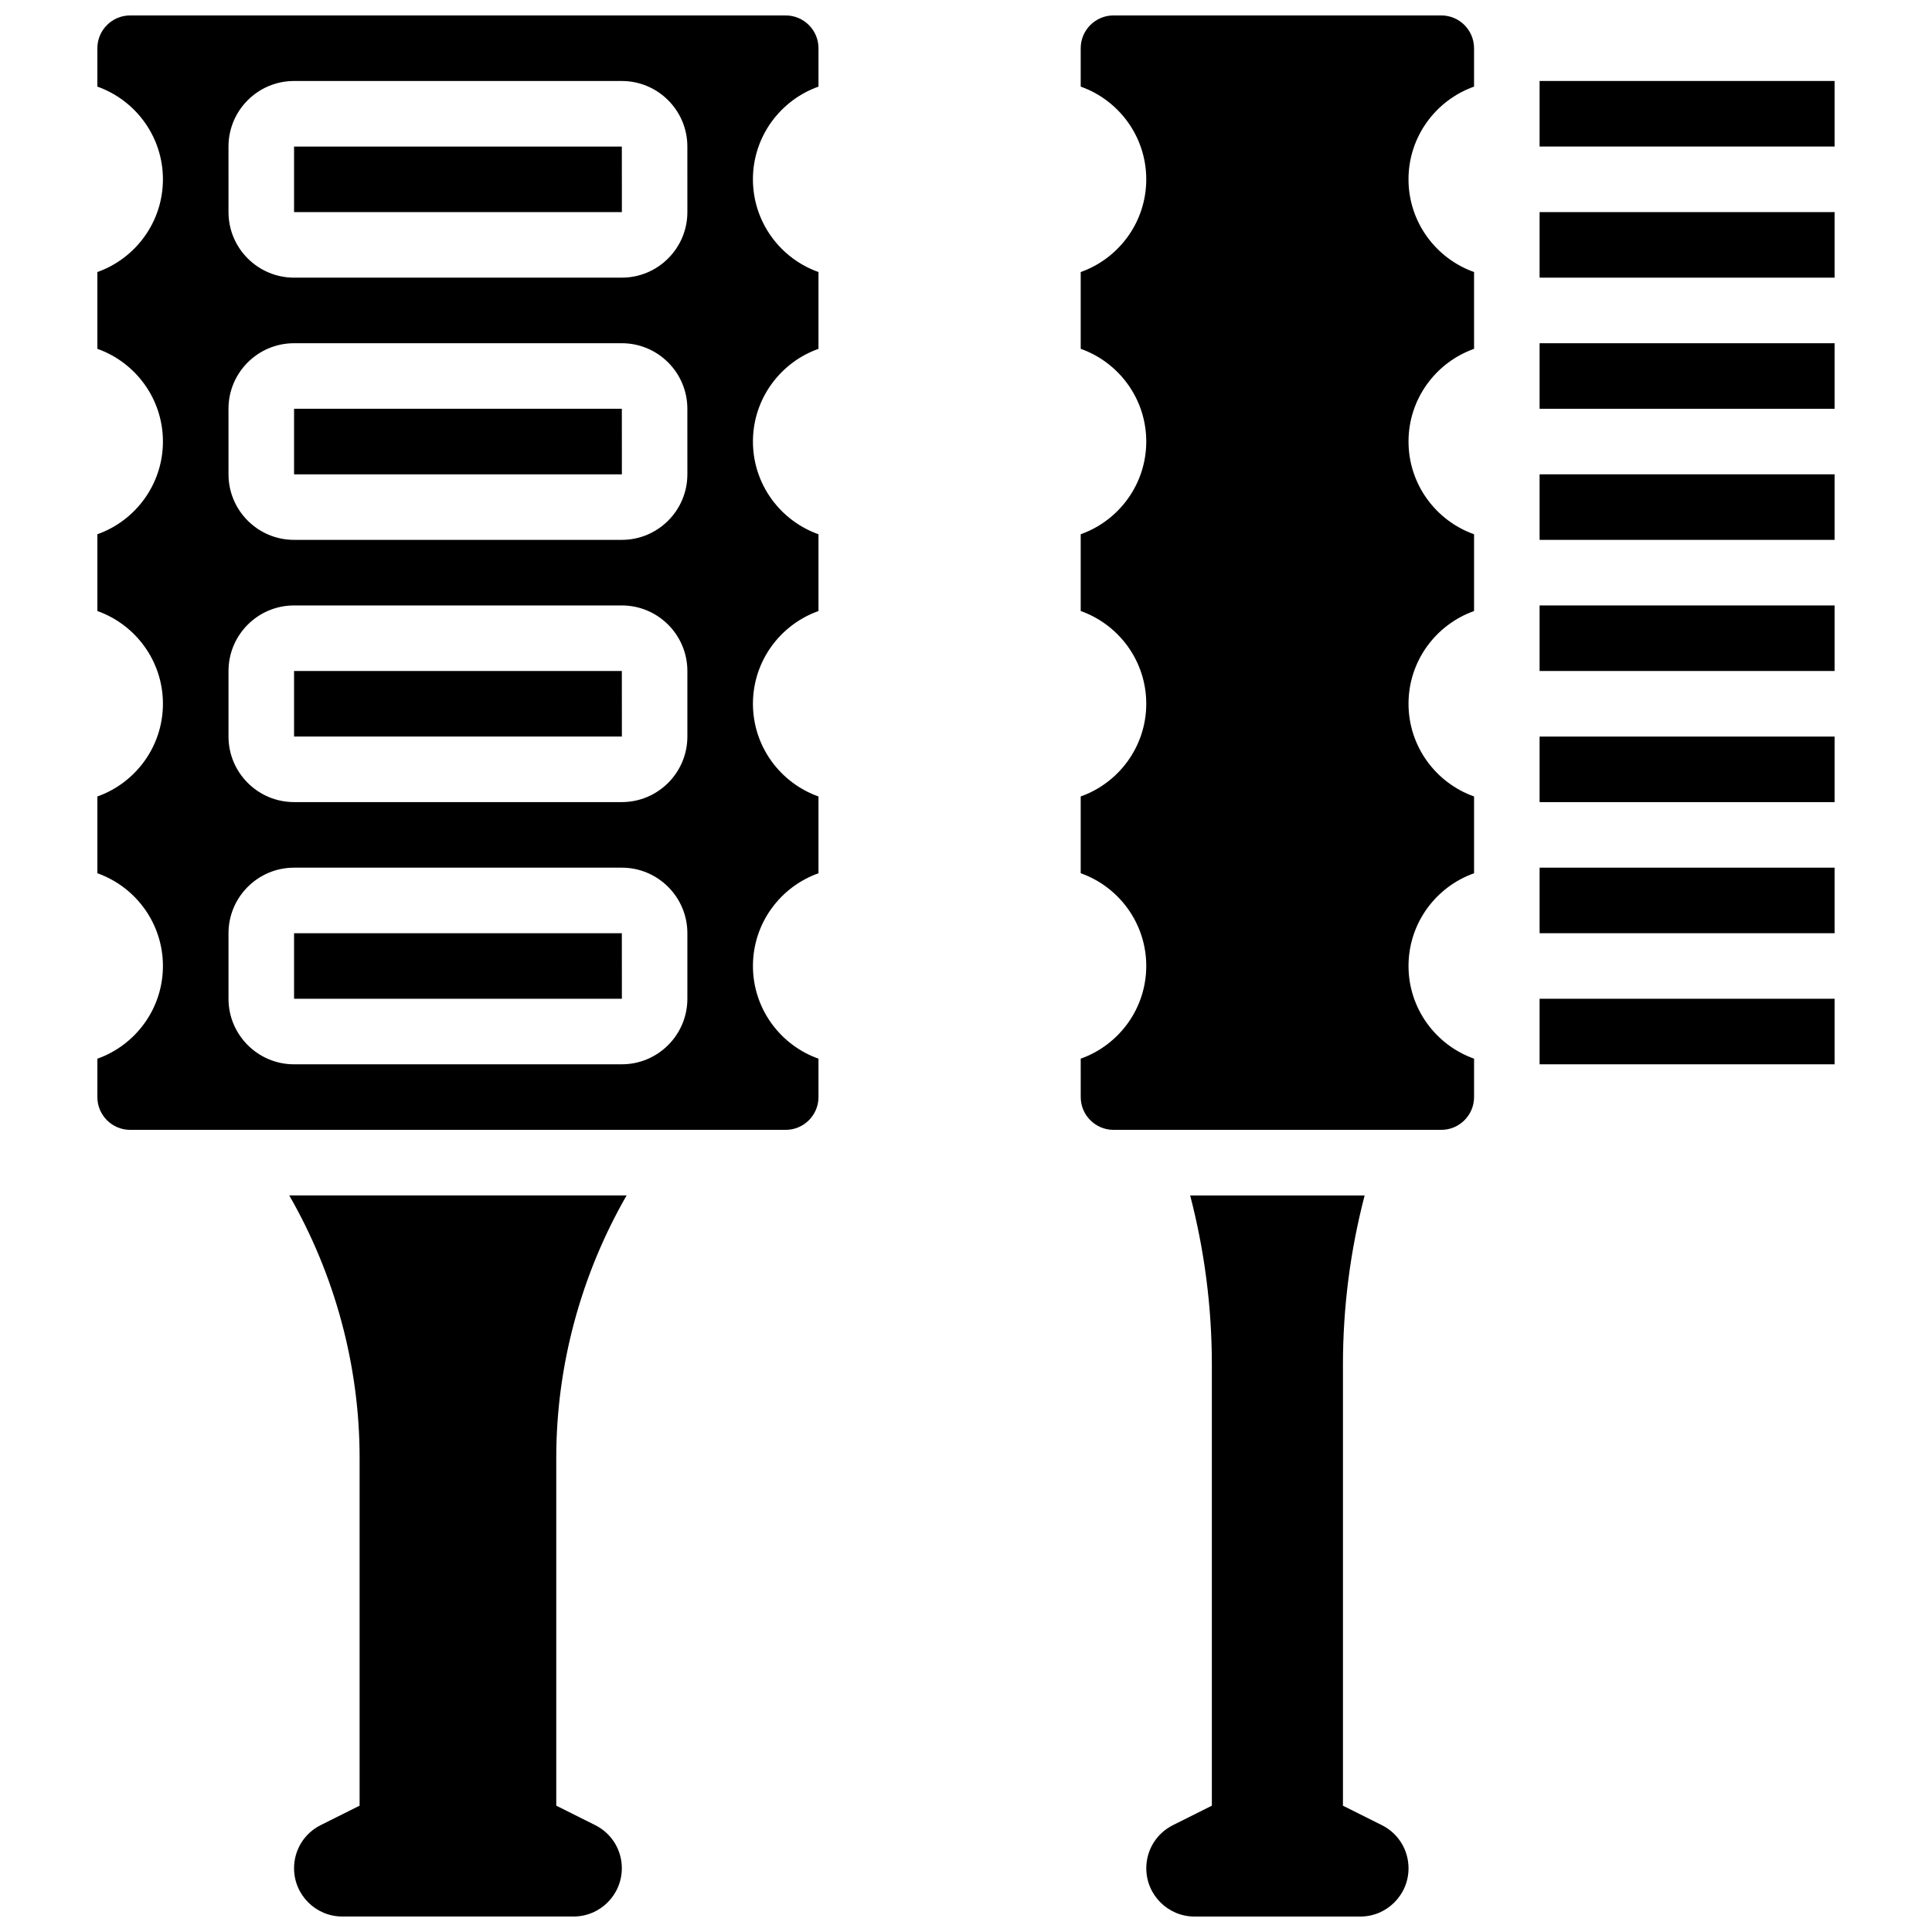 <?xml version="1.0" encoding="UTF-8"?>
<!-- Uploaded to: SVG Repo, www.svgrepo.com, Generator: SVG Repo Mixer Tools -->
<svg width="800px" height="800px" version="1.1" viewBox="144 144 512 512" xmlns="http://www.w3.org/2000/svg">
 <defs>
  <clipPath id="d">
   <path d="m220 460h91v191.9h-91z"/>
  </clipPath>
  <clipPath id="c">
   <path d="m169 148.09h192v295.91h-192z"/>
  </clipPath>
  <clipPath id="b">
   <path d="m430 148.09h105v295.91h-105z"/>
  </clipPath>
  <clipPath id="a">
   <path d="m447 460h71v191.9h-71z"/>
  </clipPath>
 </defs>
 <path d="m552.01 165.46h78.176v17.371h-78.176z"/>
 <path d="m552.01 200.21h78.176v17.371h-78.176z"/>
 <path d="m552.01 234.96h78.176v17.371h-78.176z"/>
 <path d="m552.01 269.7h78.176v17.371h-78.176z"/>
 <path d="m552.01 339.2h78.176v17.371h-78.176z"/>
 <path d="m552.01 373.94h78.176v17.371h-78.176z"/>
 <path d="m552.01 408.68h78.176v17.371h-78.176z"/>
 <path d="m221.93 321.82v17.371h86.863 0.012l-0.012-17.371z"/>
 <path d="m221.93 391.31v17.371h86.863 0.012l-0.012-17.371z"/>
 <path d="m221.93 182.84v17.371h86.863 0.012l-0.012-17.371z"/>
 <g clip-path="url(#d)">
  <path d="m310.06 460.8h-89.406c12.102 21.027 18.645 45.172 18.645 69.488v92.23l-10.305 5.152c-4.359 2.184-7.066 6.566-7.066 11.441 0 7.051 5.734 12.785 12.785 12.785h61.289c7.051 0 12.789-5.734 12.789-12.789 0-4.875-2.711-9.258-7.07-11.438l-10.305-5.152v-92.23c0-24.316 6.543-48.461 18.645-69.488z"/>
 </g>
 <path d="m221.93 252.33v17.371h86.863 0.012l-0.012-17.371z"/>
 <g clip-path="url(#c)">
  <path d="m352.22 148.09h-173.73c-4.789 0-8.688 3.898-8.688 8.688v10.176c10.113 3.582 17.375 13.242 17.375 24.57 0 11.324-7.262 20.984-17.375 24.57v20.348c10.113 3.586 17.375 13.246 17.375 24.57s-7.262 20.984-17.371 24.57v20.348c10.109 3.59 17.371 13.25 17.371 24.574 0 11.324-7.262 20.984-17.371 24.57v20.348c10.109 3.586 17.371 13.246 17.371 24.574 0 11.324-7.262 20.984-17.371 24.57l-0.004 10.172c0 4.789 3.898 8.688 8.688 8.688h173.73c4.789 0 8.688-3.898 8.688-8.688v-10.176c-10.113-3.586-17.371-13.246-17.371-24.57 0-11.324 7.262-20.984 17.371-24.57v-20.348c-10.113-3.586-17.371-13.246-17.371-24.57 0-11.324 7.262-20.984 17.371-24.57v-20.348c-10.113-3.586-17.371-13.246-17.371-24.57s7.262-20.984 17.371-24.57v-20.352c-10.109-3.586-17.375-13.246-17.375-24.57 0-11.324 7.262-20.984 17.371-24.57l0.004-10.176c0-4.789-3.898-8.688-8.688-8.688zm-26.059 260.59c0 9.578-7.793 17.371-17.371 17.371l-86.863 0.004c-9.578 0-17.371-7.793-17.371-17.371v-17.371c0-9.578 7.793-17.371 17.371-17.371h86.863c9.578 0 17.371 7.793 17.371 17.371zm0-69.488c0 9.578-7.793 17.371-17.371 17.371h-86.863c-9.578 0-17.371-7.793-17.371-17.371v-17.371c0-9.578 7.793-17.371 17.371-17.371h86.863c9.578 0 17.371 7.793 17.371 17.371zm0-69.492c0 9.578-7.793 17.371-17.371 17.371h-86.863c-9.578 0-17.371-7.793-17.371-17.371l-0.004-17.371c0-9.578 7.793-17.371 17.371-17.371h86.863c9.578 0 17.371 7.793 17.371 17.371zm0-69.492c0 9.578-7.793 17.371-17.371 17.371l-86.863 0.004c-9.578 0-17.371-7.793-17.371-17.371l-0.004-17.375c0-9.578 7.793-17.371 17.371-17.371h86.863c9.578 0 17.371 7.793 17.371 17.371z"/>
 </g>
 <g clip-path="url(#b)">
  <path d="m525.95 148.09h-86.863c-4.789 0-8.688 3.898-8.688 8.688v10.176c10.113 3.586 17.371 13.246 17.371 24.57 0 11.324-7.262 20.984-17.371 24.57v20.348c10.113 3.586 17.371 13.246 17.371 24.57s-7.262 20.984-17.371 24.57v20.348c10.113 3.586 17.371 13.246 17.371 24.57 0 11.324-7.262 20.984-17.371 24.57v20.348c10.113 3.586 17.371 13.246 17.371 24.57 0 11.324-7.262 20.984-17.371 24.57l0.004 10.18c0 4.789 3.898 8.688 8.688 8.688h86.863c4.789 0 8.688-3.898 8.688-8.688v-10.176c-10.113-3.586-17.371-13.246-17.371-24.57 0-11.324 7.262-20.984 17.371-24.57v-20.348c-10.113-3.586-17.371-13.246-17.371-24.57 0-11.324 7.262-20.984 17.371-24.57v-20.348c-10.113-3.586-17.371-13.246-17.371-24.57s7.262-20.984 17.371-24.57l-0.004-20.352c-10.109-3.586-17.371-13.246-17.371-24.57 0-11.324 7.262-20.984 17.371-24.57v-10.176c0-4.789-3.894-8.688-8.688-8.688z"/>
 </g>
 <g clip-path="url(#a)">
  <path d="m510.2 627.68-10.305-5.152v-116.88c0-15.176 1.934-30.211 5.75-44.84h-46.242c3.812 14.629 5.75 29.664 5.75 44.84v116.88l-10.305 5.152c-4.359 2.18-7.07 6.562-7.07 11.438 0 7.051 5.734 12.789 12.789 12.789h43.918c7.051 0 12.789-5.734 12.789-12.789-0.004-4.875-2.715-9.258-7.074-11.438z"/>
 </g>
 <path d="m552.01 304.45h78.176v17.371h-78.176z"/>
</svg>